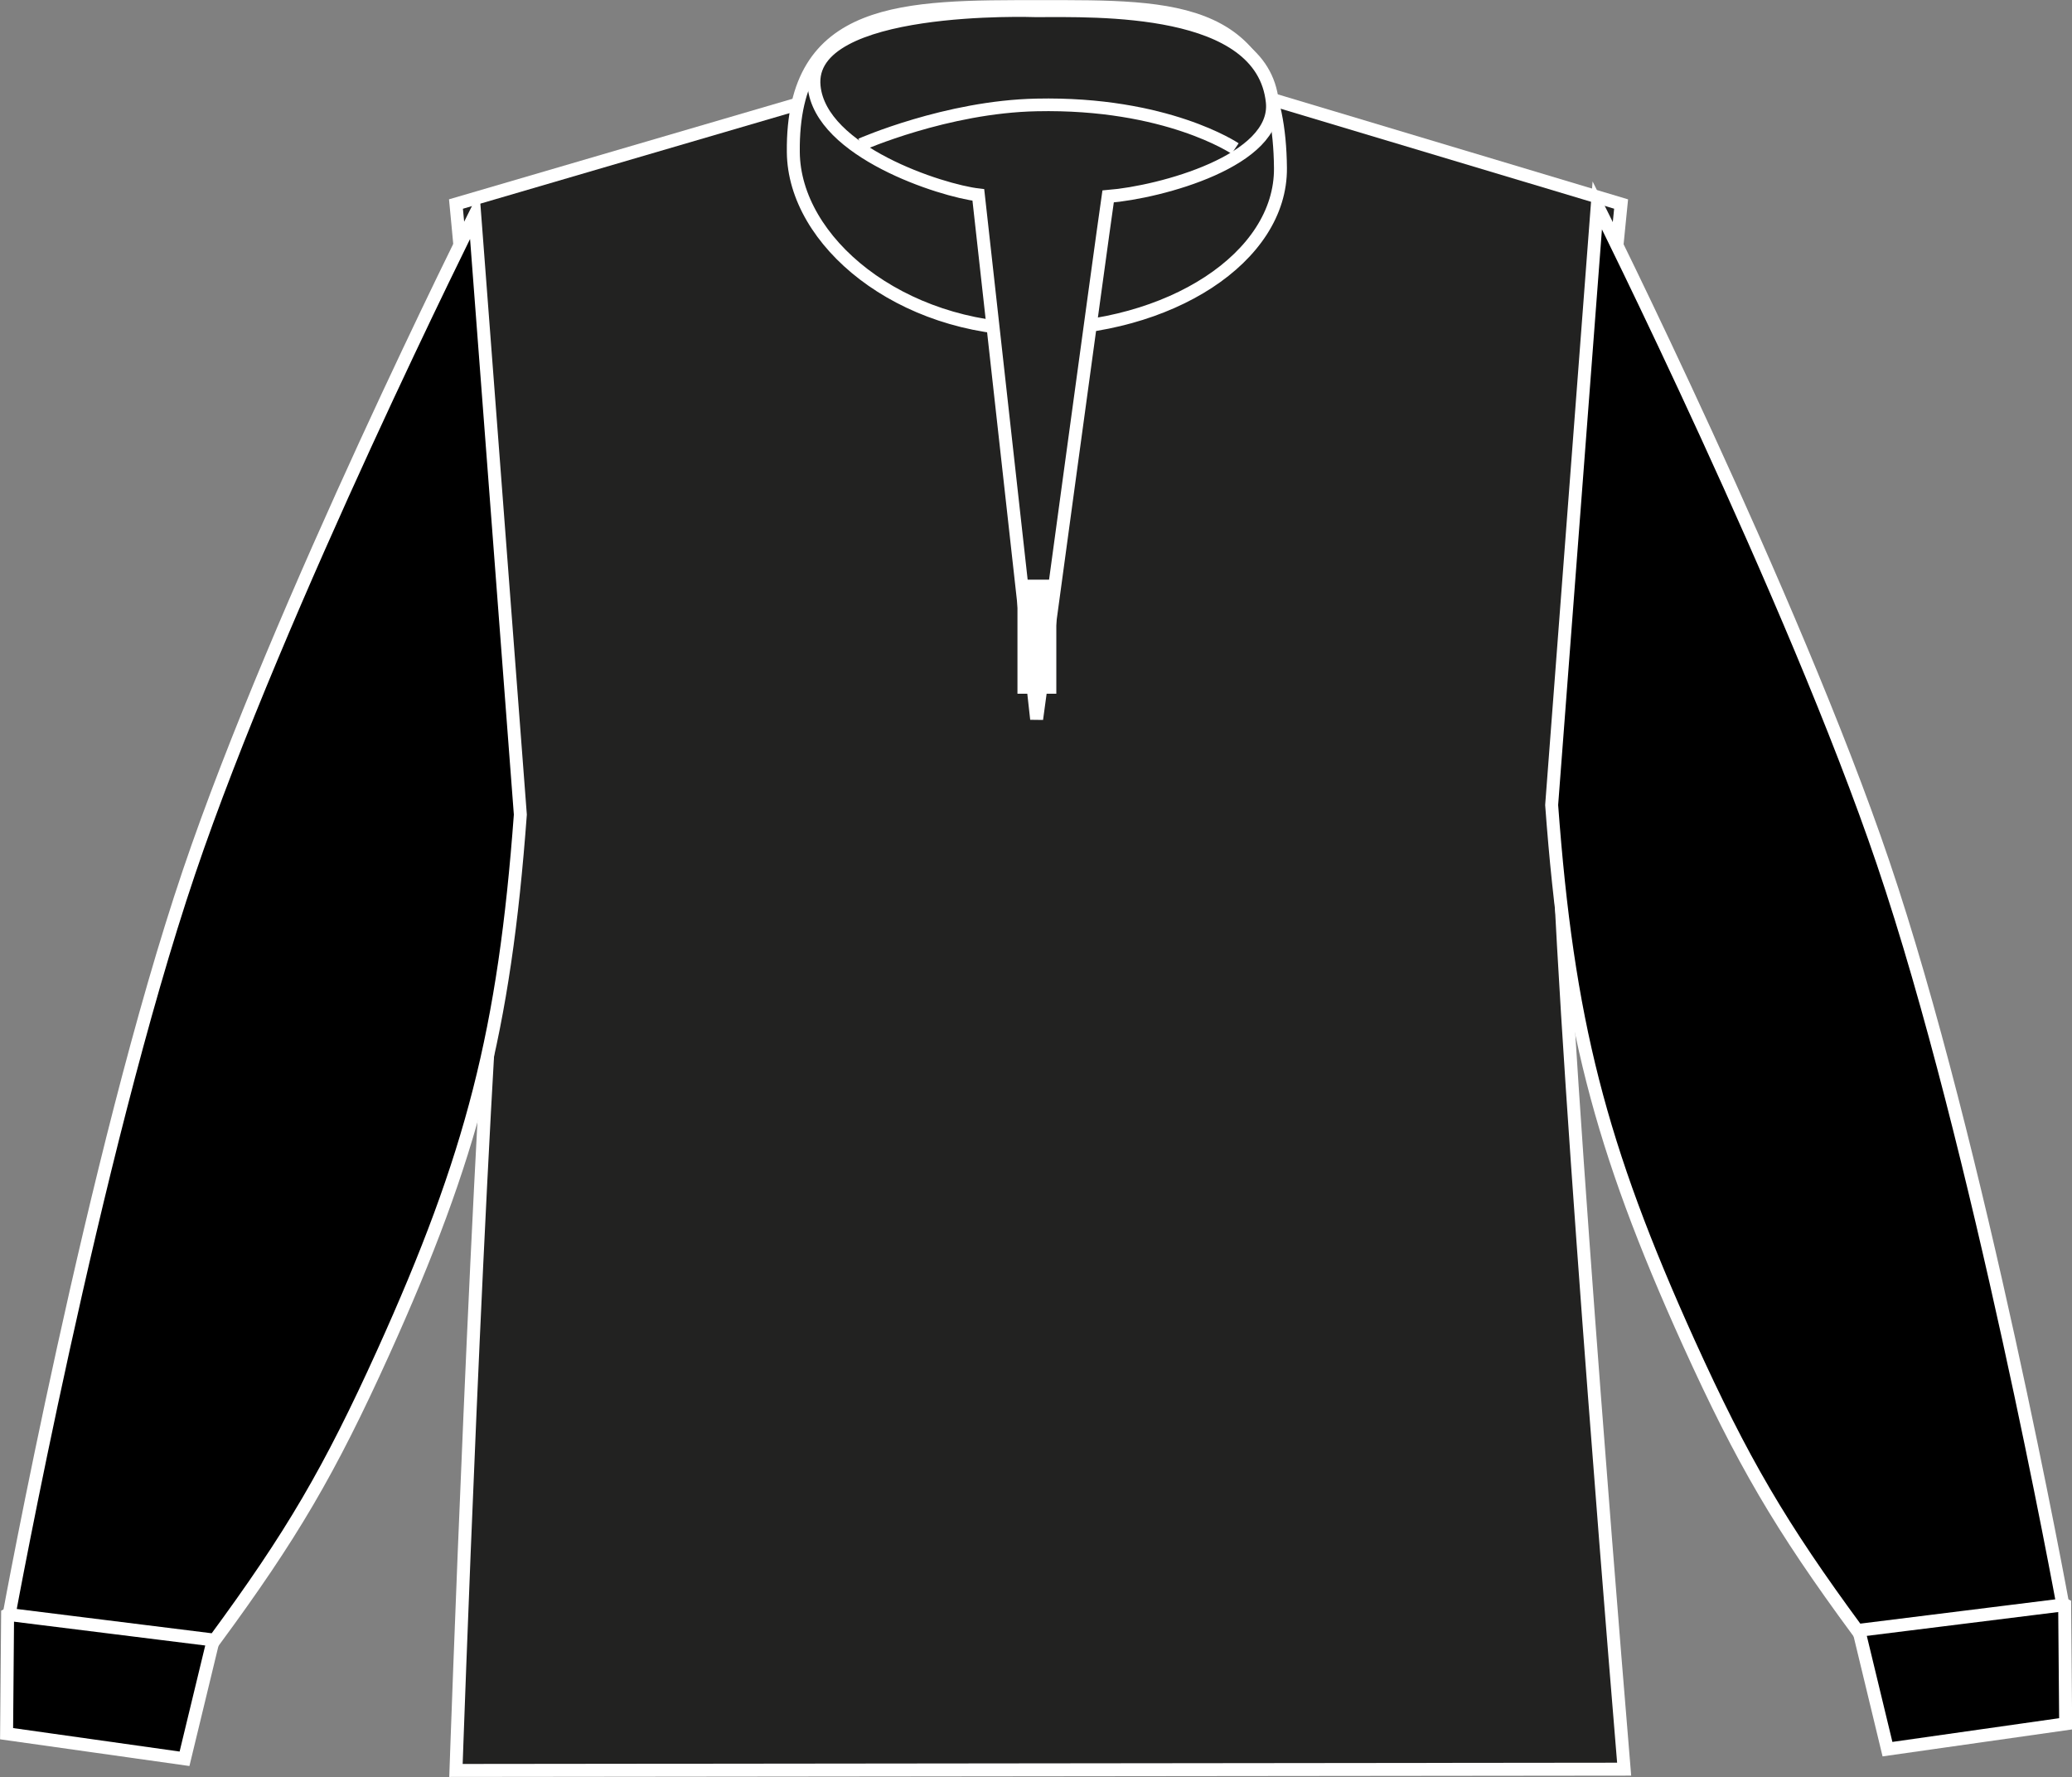 <?xml version="1.0" encoding="utf-8"?>
<!-- Generator: Adobe Illustrator 23.1.1, SVG Export Plug-In . SVG Version: 6.00 Build 0)  -->
<svg version="1.1" id="Layer_1" xmlns="http://www.w3.org/2000/svg" xmlns:xlink="http://www.w3.org/1999/xlink" x="0px" y="0px"
	 viewBox="0 0 817.5 701.1" style="enable-background:new 0 0 817.5 701.1;" xml:space="preserve">
<rect x="0" y="0" width="817.5" height="701.1" fill="#808080" stroke="none"/>
<style type="text/css">
	.st0{fill:#222221;}
	.st1{fill:none;stroke:#FFFFFF;stroke-width:5.11;stroke-miterlimit:3.86;}
	.st2{fill:#222221;stroke:#FFFFFF;stroke-width:5.11;stroke-miterlimit:3.86;}
	.st3{fill:#222221;stroke:#FFFFFF;stroke-width:4.99;stroke-miterlimit:3.86;}
	.st4{fill:none;stroke:#FFFFFF;stroke-width:15.33;stroke-miterlimit:3.86;}
	.st5{stroke:#FFFFFF;stroke-width:5.11;stroke-miterlimit:3.86;}
</style>
<title>PR695 BLK LINE</title>
<path class="st0" d="M410.6,34.4l78.9,1.1l150.1,45l-24.8,249c3.4,98.5,26,368.5,26,368.5l-460.9,0.5c0,0,8.7-252.4,18-364.5
	c3-36.3-18-253.5-18-253.5l157.5-46.1l73.3-8.8v8.8H410.6z"/>
<path class="st1" d="M410.6,34.4l78.9,1.1l150.1,45l-24.8,249c3.4,98.5,26,368.5,26,368.5l-460.9,0.5c0,0,8.7-252.4,18-364.5
	c3-36.3-18-253.5-18-253.5l157.5-46.1l73.3-8.8v8.8H410.6z"/>
<path class="st2" d="M313,60c-0.6-58,44.2-57.4,97.5-57.4s94.1-1.1,94.7,63.7c0.3,35.3-43.7,63.7-96.9,63.7S313.3,95.3,313,60
	L313,60z"/>
<path class="st2" d="M408.5,4.2c24.2,0,89.6-2.2,93.5,36.1c2.3,23-43.9,35.5-64.8,37.2C434.4,96.7,409,283.7,409,283.7L386,76.9
	c-14.6-1.7-62.2-17-64.8-42.8C317.8,0.9,408.5,4.2,408.5,4.2z"/>
<path class="st3" d="M339.7,57c0,0,33.8-14.9,69.3-15.6c51.3-1.1,78.3,17.2,78.3,17.2"/>
<line class="st4" x1="409.1" y1="228.7" x2="409.1" y2="273.7"/>
<path class="st5" d="M744.7,690.1l-16-66.3c17.9-5,29.1-5.8,47.5-3.2c15.6,2.2,24.5,5.1,38.4,12.5l0.4,47L744.7,690.1L744.7,690.1z"
	/>
<path class="st5" d="M732.8,643.3c-30.4-41.3-45.3-66.8-66.5-113.5c-35.2-77.8-47.8-127-54.1-212.2l18-236.6
	c0,0,77.3,154.8,112.7,259.2c37.8,111.4,71,293,71,293L732.8,643.3L732.8,643.3z"/>
<path class="st5" d="M72.8,693.9l16-66.2c-17.9-5-29.1-5.8-47.4-3.2C25.7,626.6,16.8,629.6,3,637l-0.4,47L72.8,693.9L72.8,693.9z"/>
<path class="st5" d="M84.7,647.1c30.4-41.3,45.3-66.7,66.5-113.5c35.2-77.8,47.8-127,54.1-212.2l-18-236.6
	c0,0-77.4,154.8-112.7,259.2c-37.7,111.4-71,293-71,293L84.7,647.1L84.7,647.1z"/>
</svg>
